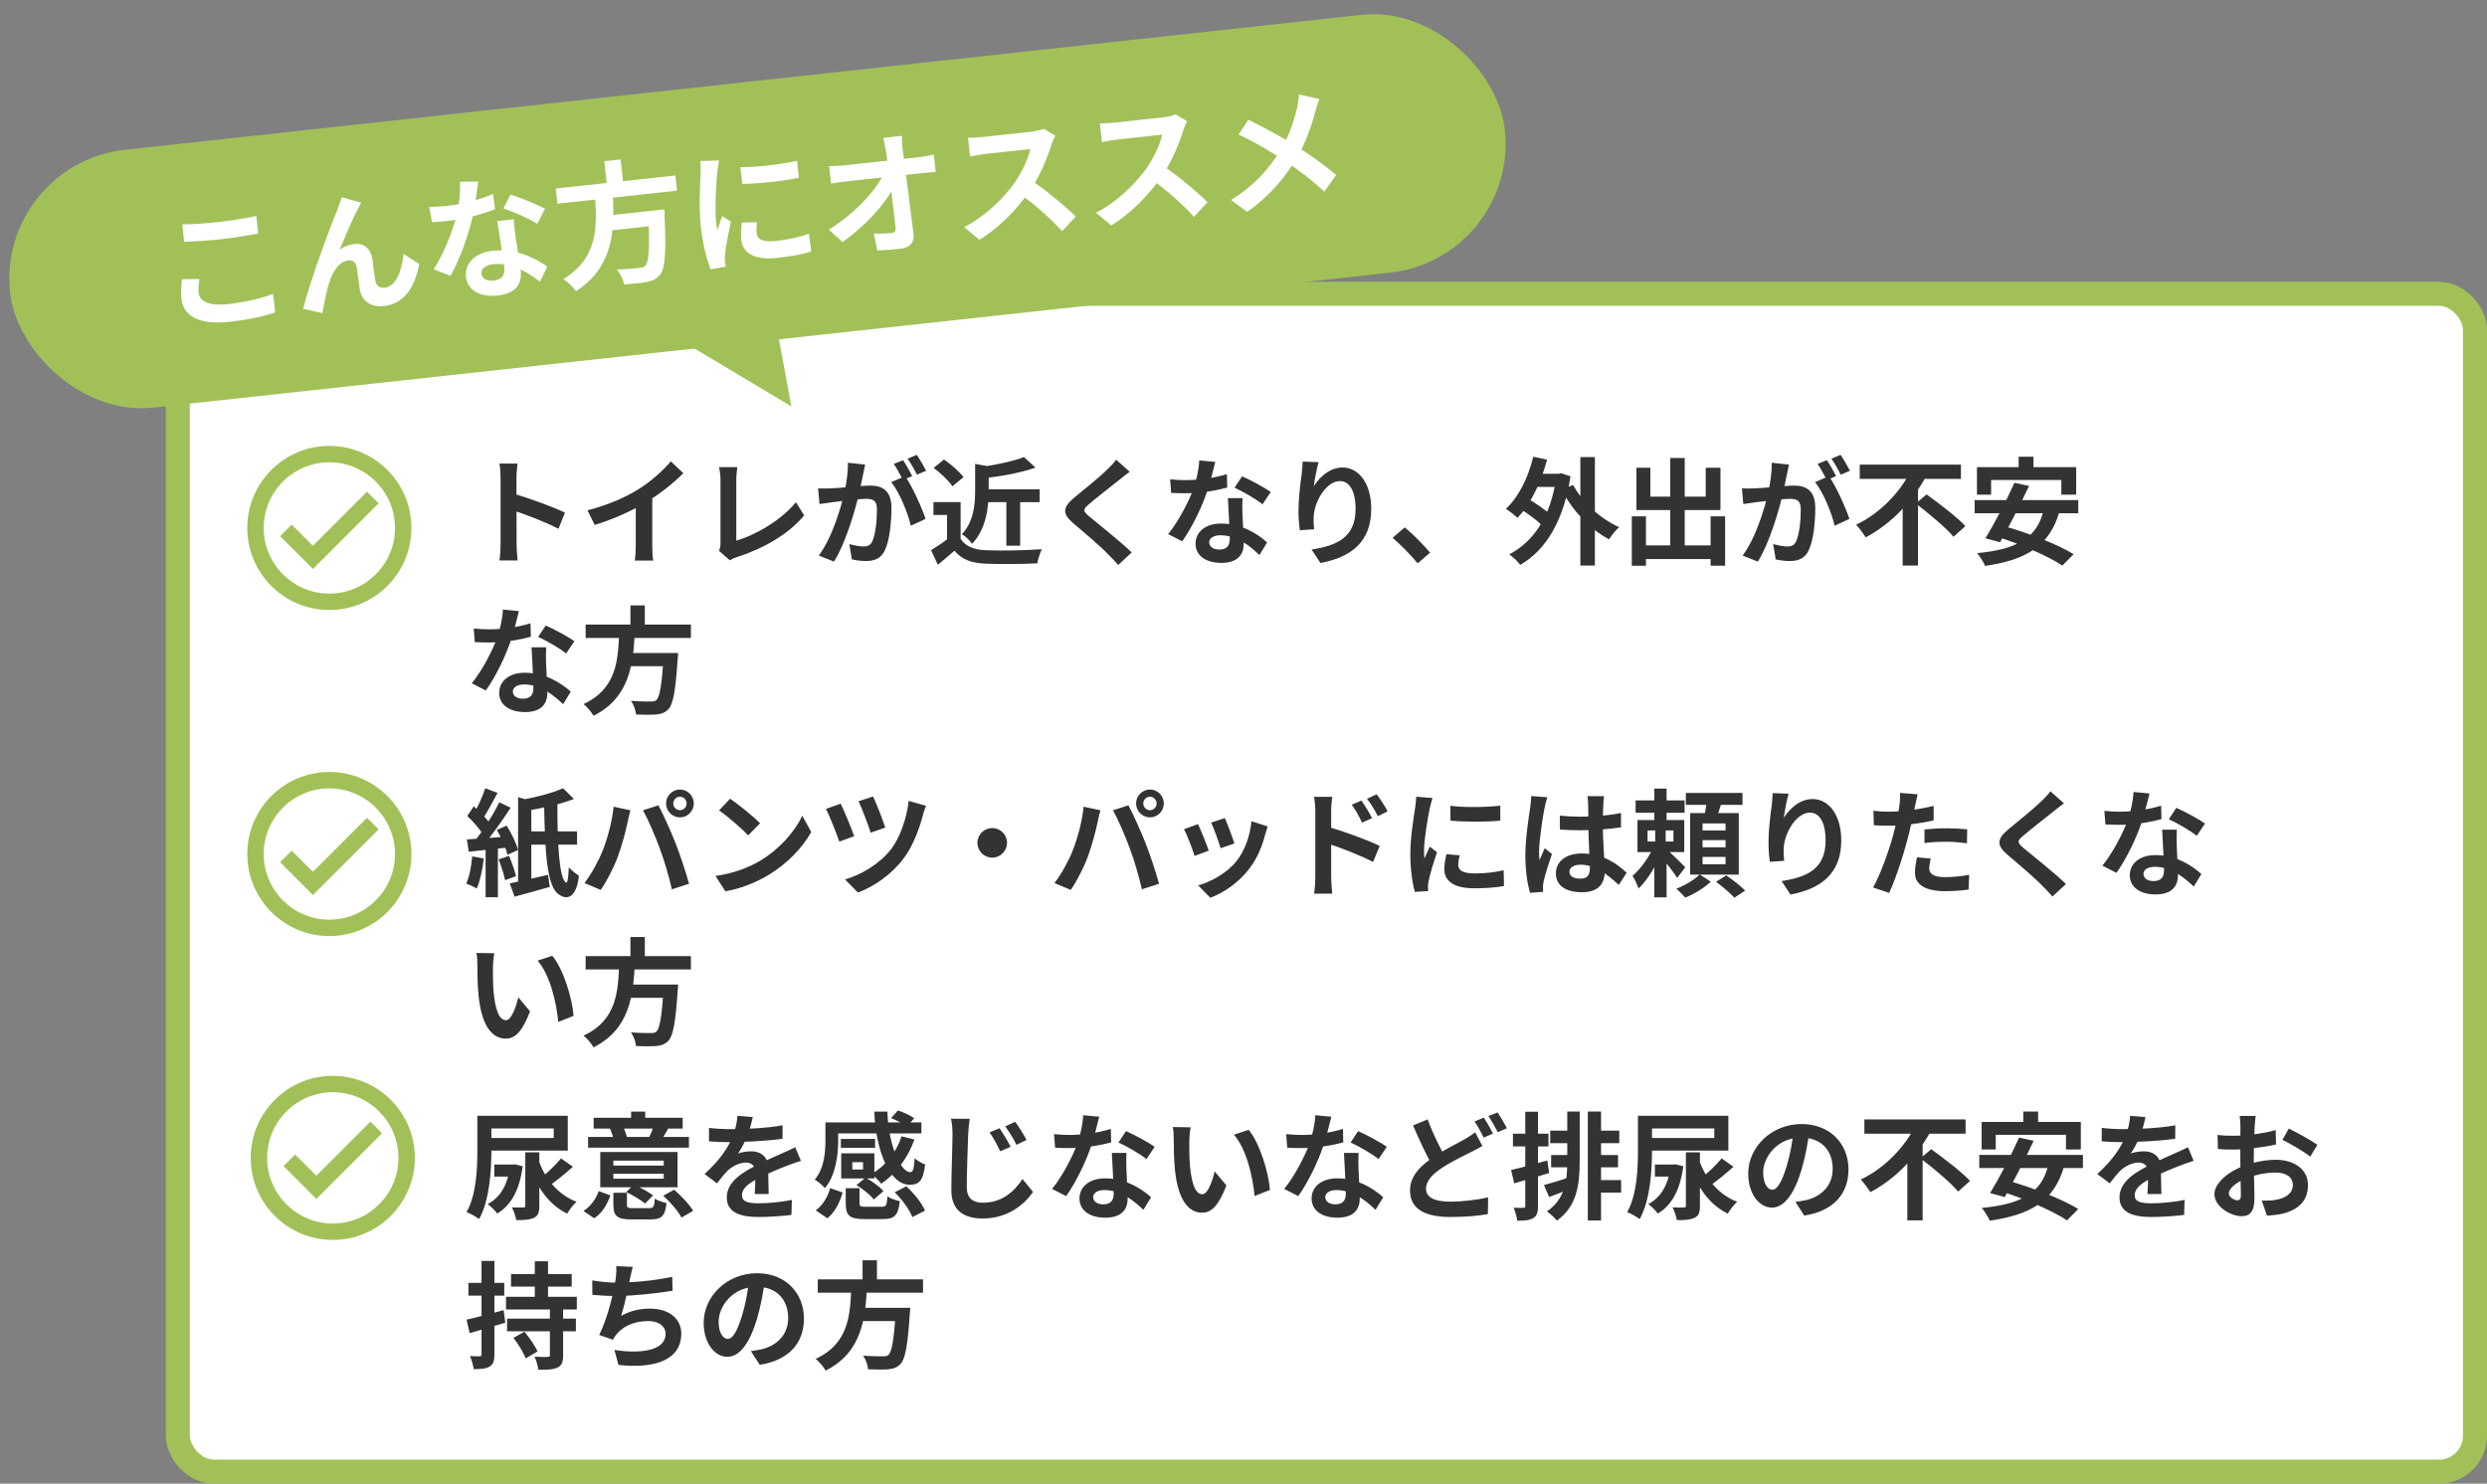 <svg width="300" height="179" viewBox="0 0 300 179" fill="none" xmlns="http://www.w3.org/2000/svg">
<rect x="0" y="0" width="300" height="179" fill="#808080" stroke="none"/>
<rect x="21.449" y="35.449" width="277.103" height="142.103" rx="4.346" fill="white" stroke="#A1C158" stroke-width="2.897"/>
<rect x="-0.477" y="19.768" width="181.376" height="31.292" rx="15.646" transform="rotate(-6.228 -0.477 19.768)" fill="#A1C158"/>
<path d="M95.46 49.032L80.079 39.834L93.706 39.562L95.46 49.032Z" fill="#A1C158"/>
<path d="M21.981 27.07L22.21 29.17C23.524 29.123 24.917 29.051 26.571 28.871C28.098 28.704 30.044 28.395 31.147 28.178L30.916 26.063C29.721 26.322 27.902 26.617 26.344 26.787C24.658 26.971 23.172 27.069 21.981 27.07ZM24.051 33.653L21.947 33.689C21.901 34.306 21.779 35.108 21.878 36.014C22.118 38.209 24.095 39.217 27.721 38.821C29.948 38.578 31.834 38.163 33.199 37.692L32.939 35.451C31.566 36.003 29.556 36.464 27.425 36.696C25.135 36.946 24.067 36.306 23.958 35.304C23.899 34.764 23.97 34.241 24.051 33.653ZM43.584 24.455L41.227 23.795C41.014 24.494 40.769 25.052 40.623 25.486C39.931 27.107 37.378 33.952 36.564 37.26L38.89 37.779C39.037 36.91 39.383 35.069 39.712 34.1C40.128 32.751 40.913 31.539 41.995 31.421C42.567 31.358 42.906 31.659 43.014 32.211C43.133 32.858 43.274 34.146 43.416 34.999C43.62 36.136 44.547 37.113 46.313 36.92C48.762 36.653 50.028 34.68 50.572 31.852L48.686 30.642C48.456 32.663 47.793 34.554 46.409 34.705C45.884 34.762 45.427 34.555 45.296 33.941C45.143 33.282 45.036 32.006 44.928 31.31C44.719 29.98 43.921 29.311 42.728 29.441C42.124 29.507 41.519 29.718 40.969 30.132C41.594 28.632 42.485 26.474 43.157 25.258C43.303 24.969 43.432 24.681 43.584 24.455ZM51.768 24.962L52.114 26.807C52.801 26.765 53.471 26.708 54.107 26.638C56.145 26.432 58.39 25.768 59.717 25.237L59.468 23.398C57.978 24.059 55.868 24.627 53.895 24.843C53.323 24.905 52.46 24.967 51.768 24.962ZM57.695 21.901L55.477 21.934C55.563 23.164 55.375 24.681 55.118 25.868C54.685 27.654 53.557 30.593 52.317 32.499L54.349 33.275C55.496 31.251 56.605 28.136 57.086 25.766C57.368 24.367 57.58 22.767 57.695 21.901ZM61.974 26.456L59.97 26.674C60.232 28.336 60.726 31.243 60.83 32.198C60.928 33.088 60.644 33.731 59.562 33.849C58.687 33.944 58.133 33.587 58.069 32.998C58.008 32.441 58.569 31.978 59.492 31.877C61.893 31.615 63.885 33.055 65.147 33.996L66.009 32.164C64.559 31.115 62.211 29.955 59.428 30.258C57.217 30.5 56.044 31.851 56.213 33.394C56.404 35.143 58.06 35.864 60.032 35.649C62.306 35.4 62.975 34.153 62.814 32.673C62.716 31.782 62.315 29.428 62.18 28.493C62.088 27.795 61.999 27.129 61.974 26.456ZM64.802 27L65.747 25.191C64.856 24.693 62.783 23.84 61.584 23.472L60.72 25.144C61.872 25.517 63.798 26.353 64.802 27ZM67.042 22.748L67.241 24.577L81.668 23.003L81.468 21.174L67.042 22.748ZM72.779 26.065L72.977 27.878L79.069 27.213L78.871 25.4L72.779 26.065ZM78.171 25.477L78.189 25.78C78.395 29.733 78.29 31.58 77.858 32.045C77.671 32.243 77.45 32.283 77.1 32.321C76.638 32.372 75.509 32.495 74.401 32.519C74.824 33.004 75.198 33.768 75.29 34.321C76.359 34.237 77.427 34.136 78.026 34.023C78.749 33.863 79.24 33.649 79.662 33.088C80.222 32.319 80.36 30.485 80.17 26.095C80.19 25.836 80.144 25.261 80.144 25.261L78.171 25.477ZM71.757 23.328C71.993 26.972 72.339 31.022 67.945 33.675C68.497 34.017 69.146 34.654 69.488 35.132C74.208 32.074 74.13 27.382 73.904 23.093L71.757 23.328ZM72.895 19.453L73.259 22.794L75.232 22.578L74.867 19.238L72.895 19.453ZM89.308 20.157L89.546 22.191C91.555 22.165 94.45 21.849 96.37 21.446L96.146 19.395C94.466 19.787 91.294 20.214 89.308 20.157ZM91.322 26.81L89.491 26.849C89.389 27.681 89.361 28.311 89.43 28.948C89.608 30.57 91.035 31.412 93.771 31.113C95.568 30.917 96.845 30.665 97.856 30.346L97.574 28.204C96.223 28.657 95.06 28.913 93.644 29.067C92.022 29.244 91.355 28.882 91.277 28.167C91.231 27.753 91.254 27.364 91.322 26.81ZM86.742 19.359L84.496 19.427C84.536 19.937 84.522 20.55 84.506 20.987C84.466 22.247 84.281 24.971 84.543 27.372C84.779 29.536 85.293 31.443 85.729 32.49L87.546 32.179C87.506 31.958 87.476 31.688 87.441 31.515C87.424 31.355 87.433 31 87.455 30.756C87.522 29.896 87.859 28.121 88.175 26.735L87.104 26.063C86.924 26.63 86.729 27.198 86.549 27.765C86.467 27.452 86.407 27.056 86.373 26.738C86.199 25.148 86.409 21.906 86.517 20.832C86.549 20.538 86.667 19.705 86.742 19.359ZM108.806 16.387L106.532 16.636C106.658 17.056 106.745 17.562 106.868 18.241C107.281 20.851 107.789 25.206 108.028 27.401C108.077 27.846 107.956 28.068 107.559 28.112C107.018 28.171 106.152 28.201 105.408 28.169L105.825 30.216C106.738 30.181 107.617 30.117 108.587 30.012C109.796 29.88 110.32 29.227 110.193 28.211C109.811 25.001 109.222 20.639 108.888 18.02C108.816 17.513 108.782 16.905 108.806 16.387ZM100.014 20.035L100.245 22.15C100.798 22.058 101.463 21.953 102.051 21.889C102.926 21.793 110.704 20.944 111.324 20.877C111.754 20.83 112.376 20.778 112.87 20.74L112.641 18.64C112.265 18.73 111.526 18.891 111.017 18.947C110.237 19.032 102.889 19.834 101.776 19.955C101.235 20.014 100.465 20.034 100.014 20.035ZM99.981 27.7L101.625 29.194C104.203 27.448 106.746 24.644 107.824 22.578L107.622 20.878L106.589 20.991C105.648 22.993 103.132 25.746 99.981 27.7ZM127.297 16.365L125.903 15.536C125.581 15.683 124.969 15.831 124.269 15.907C123.569 15.983 119.498 16.428 118.655 16.52C118.193 16.57 117.202 16.63 116.766 16.613L117.014 18.888C117.36 18.818 118.226 18.643 118.879 18.571C119.563 18.497 123.618 18.054 124.286 17.981C124.044 19.151 123.245 20.831 122.326 22.139C121.011 23.956 118.774 26.164 116.301 27.399L118.143 28.936C120.481 27.506 122.668 25.272 124.225 23.026C125.42 21.286 126.361 18.994 126.848 17.412C126.955 17.062 127.189 16.554 127.297 16.365ZM124.288 21.683L122.954 23.325C124.825 24.682 126.765 26.386 128.121 27.896L129.762 26.123C128.589 24.964 126.072 22.84 124.288 21.683ZM143.202 14.629L141.808 13.8C141.486 13.947 140.875 14.095 140.175 14.171C139.475 14.247 135.403 14.692 134.56 14.784C134.099 14.834 133.108 14.894 132.671 14.877L132.919 17.152C133.266 17.082 134.132 16.907 134.784 16.836C135.468 16.761 139.524 16.318 140.192 16.245C139.949 17.415 139.151 19.095 138.231 20.403C136.917 22.22 134.679 24.428 132.207 25.663L134.048 27.201C136.387 25.77 138.573 23.536 140.131 21.29C141.325 19.55 142.266 17.258 142.753 15.676C142.86 15.326 143.094 14.818 143.202 14.629ZM140.194 19.947L138.86 21.589C140.73 22.947 142.67 24.65 144.026 26.16L145.668 24.387C144.495 23.228 141.978 21.104 140.194 19.947ZM159.166 11.954L156.708 11.401C156.672 11.807 156.584 12.477 156.486 12.906C156.103 14.557 155.566 16.274 154.49 18.065C153.043 20.444 151.248 22.426 148.504 24.126L150.447 25.556C153.347 23.517 155.079 21.252 156.35 19.182C157.483 17.32 158.224 15.114 158.656 13.474C158.758 13.076 158.984 12.344 159.166 11.954ZM150.587 14.451L149.396 16.223C151.534 17.229 153.551 18.457 154.8 19.287C156.639 20.502 158.181 21.654 159.742 23.125L161.18 21.117C159.743 19.89 157.91 18.577 156.064 17.442C154.613 16.538 152.269 15.265 150.587 14.451Z" fill="white"/>
<path d="M57.582 134.618V138.734C57.582 140.946 57.484 144.096 56.28 146.238C56.7 146.392 57.47 146.812 57.792 147.078C59.08 144.768 59.276 141.156 59.276 138.734V134.618H57.582ZM58.856 134.618V136.144H66.794V137.292H58.856V138.818H68.488V134.618H58.856ZM59.626 140.498V141.954H62.006V140.498H59.626ZM63.364 139.028V145.454C63.364 145.636 63.308 145.678 63.112 145.678C62.944 145.692 62.314 145.692 61.754 145.664C61.978 146.084 62.202 146.756 62.272 147.204C63.21 147.204 63.896 147.176 64.4 146.924C64.918 146.672 65.058 146.28 65.058 145.482V139.028H63.364ZM67.676 139.756C66.99 140.596 65.842 141.688 64.96 142.332L66.052 143.2C66.962 142.598 68.124 141.646 69.104 140.764L67.676 139.756ZM65.002 140.078L63.784 140.386C64.652 143.102 66.136 145.314 68.418 146.42C68.67 145.972 69.174 145.314 69.552 144.992C67.34 144.152 65.786 142.262 65.002 140.078ZM61.53 140.498V140.722C61.222 143.032 60.298 144.502 58.828 145.272C59.15 145.482 59.752 146.084 59.976 146.406C61.586 145.468 62.65 143.69 63.056 140.708L62.118 140.47L61.838 140.498H61.53ZM73.99 142.206V141.604H80.066V142.206H73.99ZM73.99 140.624V140.022H80.066V140.624H73.99ZM81.732 138.986H72.408V143.242H81.732V138.986ZM80.598 136.186L78.848 135.864C78.736 136.242 78.512 136.774 78.33 137.166L79.814 137.488C80.024 137.152 80.29 136.718 80.598 136.186ZM75.124 135.864L73.584 136.172C73.78 136.592 73.962 137.138 74.018 137.516L75.614 137.152C75.53 136.802 75.334 136.27 75.124 135.864ZM77.826 134.114H76.132V135.794H77.826V134.114ZM83.104 137.166H70.938V138.468H83.104V137.166ZM82.348 134.856H71.61V136.158H82.348V134.856ZM73.626 144.222L72.226 143.704C71.89 144.642 71.26 145.552 70.378 146.098L71.68 146.98C72.674 146.322 73.248 145.286 73.626 144.222ZM81.312 143.536L80.01 144.264C80.864 145.034 81.816 146.14 82.208 146.896L83.608 146.084C83.16 145.3 82.166 144.264 81.312 143.536ZM76.44 142.934L75.544 143.816C76.328 144.194 77.322 144.782 77.812 145.202L78.778 144.222C78.246 143.802 77.224 143.256 76.44 142.934ZM75.628 145.356V143.9H73.99V145.37C73.99 146.7 74.424 147.12 76.202 147.12C76.552 147.12 78.092 147.12 78.47 147.12C79.786 147.12 80.234 146.728 80.402 145.146C79.982 145.062 79.324 144.838 78.988 144.614C78.918 145.608 78.82 145.762 78.316 145.762C77.924 145.762 76.678 145.762 76.384 145.762C75.74 145.762 75.628 145.72 75.628 145.356ZM90.804 134.772L88.956 134.618C88.914 135.332 88.732 136.186 88.452 136.942C87.864 138.482 86.786 139.994 84.994 141.646L86.492 142.766C86.968 142.15 87.36 141.646 87.78 141.226C88.312 140.722 89.194 140.26 89.964 140.26C90.552 140.26 91.112 140.554 91.112 141.45C91.126 142.206 91.098 143.396 91.042 144.054H92.722C92.708 143.172 92.666 141.646 92.666 140.89C92.666 139.588 91.784 138.902 90.622 138.902C90.146 138.902 89.404 139 89.026 139.168C89.418 138.608 89.824 137.81 90.118 137.124C90.51 136.116 90.692 135.29 90.804 134.772ZM85.526 136.074V137.698C86.296 137.768 87.318 137.796 87.892 137.796C89.6 137.796 92.414 137.67 94.388 137.39L94.402 135.766C92.372 136.13 89.838 136.228 87.99 136.228C87.276 136.228 86.24 136.172 85.526 136.074ZM96.614 140.05L95.928 138.412C95.396 138.678 94.906 138.902 94.36 139.14C93.52 139.532 92.638 139.868 91.35 140.54C89.67 141.38 87.668 142.528 87.668 144.474C87.668 146.28 89.306 146.826 91.49 146.826C92.82 146.826 94.528 146.7 95.466 146.574L95.522 144.768C94.29 145.02 92.722 145.174 91.532 145.174C90.174 145.174 89.502 144.964 89.502 144.194C89.502 143.424 90.188 142.822 91.462 142.164C92.778 141.492 94.038 140.988 94.948 140.638C95.424 140.456 96.18 140.176 96.614 140.05ZM107.478 134.898C108.164 135.15 109.004 135.598 109.396 135.934L110.278 134.912C109.83 134.576 108.976 134.184 108.318 133.974L107.478 134.898ZM100.352 135.416V136.746H111.146V135.416H100.352ZM101.43 137.404V138.482H105.56V137.404H101.43ZM101.472 139.14V141.716H102.816V139.14H101.472ZM108.752 137.096C108.122 139.042 106.82 140.666 105.14 141.632C105.476 141.912 106.064 142.5 106.302 142.808C108.052 141.632 109.494 139.756 110.306 137.474L108.752 137.096ZM105.462 134.114C105.644 138.776 107.282 142.934 109.732 142.934C110.866 142.934 111.37 142.472 111.594 140.484C111.202 140.344 110.67 140.05 110.334 139.742C110.264 140.946 110.138 141.422 109.83 141.422C108.584 141.436 107.142 137.978 107.044 134.114H105.462ZM101.472 139.14V140.218H104.104V141.1H101.472V142.178H105.476V139.14H101.472ZM102.018 143.354V145.174C102.018 146.616 102.438 147.078 104.258 147.078C104.636 147.078 106.134 147.078 106.512 147.078C107.884 147.078 108.346 146.658 108.542 144.922C108.094 144.824 107.38 144.586 107.044 144.334C106.988 145.44 106.89 145.594 106.358 145.594C105.98 145.594 104.748 145.594 104.454 145.594C103.796 145.594 103.684 145.538 103.684 145.16V143.354H102.018ZM103.32 142.976C104.09 143.452 105 144.18 105.406 144.712L106.568 143.704C106.12 143.172 105.182 142.5 104.398 142.08L103.32 142.976ZM107.926 143.844C108.836 144.726 109.732 145.972 110.054 146.84L111.58 146.056C111.202 145.146 110.25 143.97 109.326 143.13L107.926 143.844ZM100.142 143.34C99.848 144.39 99.26 145.398 98.406 146.028L99.806 146.98C100.758 146.224 101.304 145.048 101.64 143.872L100.142 143.34ZM99.568 135.416V137.544C99.568 138.958 99.456 140.918 98.28 142.318C98.602 142.486 99.274 143.046 99.512 143.34C100.842 141.758 101.108 139.28 101.108 137.558V135.416H99.568ZM120.582 136.116L119.364 136.62C119.882 137.348 120.232 138.02 120.652 138.902L121.912 138.356C121.59 137.712 120.974 136.704 120.582 136.116ZM122.458 135.346L121.254 135.892C121.772 136.592 122.164 137.236 122.612 138.118L123.83 137.53C123.508 136.9 122.878 135.906 122.458 135.346ZM116.97 134.982L114.716 134.968C114.842 135.514 114.898 136.186 114.898 136.858C114.898 138.048 114.758 141.73 114.758 143.606C114.758 146 116.242 147.008 118.538 147.008C121.73 147.008 123.704 145.132 124.614 143.802L123.34 142.248C122.332 143.774 120.862 145.104 118.552 145.104C117.46 145.104 116.62 144.642 116.62 143.228C116.62 141.492 116.732 138.356 116.788 136.858C116.816 136.298 116.886 135.584 116.97 134.982ZM127.148 136.83L127.274 138.468C127.876 138.496 128.464 138.51 129.024 138.51C130.816 138.524 132.832 138.16 134.036 137.824L133.994 136.2C132.636 136.634 130.746 136.928 129.01 136.928C128.506 136.928 127.75 136.9 127.148 136.83ZM132.594 134.73L130.662 134.548C130.62 135.626 130.312 136.928 129.976 137.936C129.43 139.448 128.17 141.898 126.91 143.438L128.604 144.306C129.794 142.654 131.054 140.05 131.698 138.034C132.076 136.844 132.412 135.472 132.594 134.73ZM135.884 139.098H134.12C134.19 140.568 134.344 143.144 134.344 143.984C134.344 144.768 134.036 145.3 133.084 145.3C132.314 145.3 131.866 144.936 131.866 144.418C131.866 143.928 132.398 143.578 133.21 143.578C135.324 143.578 136.92 145.02 137.928 145.958L138.852 144.446C137.69 143.396 135.758 142.164 133.308 142.164C131.362 142.164 130.214 143.228 130.214 144.586C130.214 146.126 131.586 146.91 133.322 146.91C135.324 146.91 136.024 145.888 136.024 144.586C136.024 143.802 135.898 141.716 135.87 140.89C135.856 140.274 135.842 139.686 135.884 139.098ZM138.292 139.84L139.286 138.356C138.558 137.838 136.836 136.9 135.828 136.466L134.918 137.838C135.884 138.272 137.48 139.182 138.292 139.84ZM143.626 136.004L141.47 135.976C141.568 136.41 141.582 137.012 141.582 137.39C141.582 138.244 141.596 139.896 141.736 141.184C142.128 144.936 143.458 146.308 145.012 146.308C146.132 146.308 147 145.468 147.938 143.018L146.524 141.324C146.258 142.43 145.712 144.082 145.04 144.082C144.158 144.082 143.738 142.696 143.542 140.68C143.458 139.658 143.458 138.622 143.458 137.712C143.458 137.32 143.528 136.494 143.626 136.004ZM150.626 136.312L148.848 136.9C150.374 138.636 151.13 142.024 151.34 144.292L153.188 143.564C153.034 141.422 151.956 137.922 150.626 136.312ZM155.148 136.83L155.274 138.468C155.876 138.496 156.464 138.51 157.024 138.51C158.816 138.524 160.832 138.16 162.036 137.824L161.994 136.2C160.636 136.634 158.746 136.928 157.01 136.928C156.506 136.928 155.75 136.9 155.148 136.83ZM160.594 134.73L158.662 134.548C158.62 135.626 158.312 136.928 157.976 137.936C157.43 139.448 156.17 141.898 154.91 143.438L156.604 144.306C157.794 142.654 159.054 140.05 159.698 138.034C160.076 136.844 160.412 135.472 160.594 134.73ZM163.884 139.098H162.12C162.19 140.568 162.344 143.144 162.344 143.984C162.344 144.768 162.036 145.3 161.084 145.3C160.314 145.3 159.866 144.936 159.866 144.418C159.866 143.928 160.398 143.578 161.21 143.578C163.324 143.578 164.92 145.02 165.928 145.958L166.852 144.446C165.69 143.396 163.758 142.164 161.308 142.164C159.362 142.164 158.214 143.228 158.214 144.586C158.214 146.126 159.586 146.91 161.322 146.91C163.324 146.91 164.024 145.888 164.024 144.586C164.024 143.802 163.898 141.716 163.87 140.89C163.856 140.274 163.842 139.686 163.884 139.098ZM166.292 139.84L167.286 138.356C166.558 137.838 164.836 136.9 163.828 136.466L162.918 137.838C163.884 138.272 165.48 139.182 166.292 139.84ZM178.822 138.258L177.94 136.606C177.576 136.914 177.17 137.152 176.652 137.46C175.784 137.95 174.356 138.65 173.026 139.518C171.374 140.61 170.086 141.856 170.086 143.634C170.086 146.042 172.186 146.826 174.986 146.826C176.806 146.826 178.29 146.686 179.48 146.476L179.508 144.46C178.262 144.754 176.372 144.978 174.93 144.978C172.984 144.978 172.018 144.432 172.018 143.424C172.018 142.458 172.802 141.646 173.964 140.89C175.238 140.05 176.554 139.448 177.436 139C177.94 138.748 178.388 138.51 178.822 138.258ZM172.214 135.052L170.45 135.78C171.234 137.586 172.074 139.42 172.83 140.694L174.426 139.756C173.768 138.608 172.9 136.914 172.214 135.052ZM178.99 134.842L177.87 135.304C178.262 135.836 178.682 136.676 178.976 137.25L180.096 136.76C179.83 136.242 179.34 135.36 178.99 134.842ZM180.642 134.212L179.536 134.66C179.928 135.192 180.376 136.018 180.67 136.592L181.776 136.116C181.524 135.626 181.006 134.73 180.642 134.212ZM189.056 134.1V140.036C189.056 142.458 188.79 144.642 186.606 146.154C186.97 146.406 187.544 146.924 187.81 147.26C190.26 145.51 190.554 142.864 190.554 140.036V134.1H189.056ZM191.534 134.1V147.246H193.13V134.1H191.534ZM186.998 136.41V137.922H189.714V136.41H186.998ZM192.374 136.41V137.922H195.328V136.41H192.374ZM192.486 139.35V140.834H195.174V139.35H192.486ZM192.346 142.374V143.886H195.552V142.374H192.346ZM187.11 139.35V140.834H189.77V139.35H187.11ZM186.242 142.976L186.872 144.418C187.698 144.11 188.636 143.746 189.532 143.368L189.28 142.052C188.146 142.416 187.04 142.766 186.242 142.976ZM182.28 141.156L182.658 142.766C183.89 142.416 185.43 141.968 186.872 141.52L186.648 140.008C185.066 140.456 183.4 140.904 182.28 141.156ZM182.504 136.774V138.314H186.788V136.774H182.504ZM183.988 134.128V145.482C183.988 145.678 183.918 145.72 183.75 145.72C183.582 145.734 183.092 145.734 182.588 145.706C182.784 146.168 182.98 146.854 183.022 147.274C183.932 147.274 184.534 147.218 184.954 146.952C185.388 146.7 185.528 146.266 185.528 145.482V134.128H183.988ZM197.582 134.618V138.734C197.582 140.946 197.484 144.096 196.28 146.238C196.7 146.392 197.47 146.812 197.792 147.078C199.08 144.768 199.276 141.156 199.276 138.734V134.618H197.582ZM198.856 134.618V136.144H206.794V137.292H198.856V138.818H208.488V134.618H198.856ZM199.626 140.498V141.954H202.006V140.498H199.626ZM203.364 139.028V145.454C203.364 145.636 203.308 145.678 203.112 145.678C202.944 145.692 202.314 145.692 201.754 145.664C201.978 146.084 202.202 146.756 202.272 147.204C203.21 147.204 203.896 147.176 204.4 146.924C204.918 146.672 205.058 146.28 205.058 145.482V139.028H203.364ZM207.676 139.756C206.99 140.596 205.842 141.688 204.96 142.332L206.052 143.2C206.962 142.598 208.124 141.646 209.104 140.764L207.676 139.756ZM205.002 140.078L203.784 140.386C204.652 143.102 206.136 145.314 208.418 146.42C208.67 145.972 209.174 145.314 209.552 144.992C207.34 144.152 205.786 142.262 205.002 140.078ZM201.53 140.498V140.722C201.222 143.032 200.298 144.502 198.828 145.272C199.15 145.482 199.752 146.084 199.976 146.406C201.586 145.468 202.65 143.69 203.056 140.708L202.118 140.47L201.838 140.498H201.53ZM218.274 136.41L216.356 136.354C216.216 137.824 215.908 139.434 215.502 140.75C214.914 142.64 214.382 143.536 213.78 143.536C213.248 143.536 212.688 142.85 212.688 141.436C212.688 139.672 214.312 137.25 217.28 137.25C219.702 137.25 221.074 138.818 221.074 141.016C221.074 143.074 219.674 144.348 217.896 144.782C217.518 144.866 217.126 144.936 216.58 145.006L217.644 146.658C221.172 146.112 222.978 144.026 222.978 141.086C222.978 138.02 220.78 135.612 217.322 135.612C213.696 135.612 210.882 138.384 210.882 141.604C210.882 143.97 212.17 145.692 213.738 145.692C215.264 145.692 216.468 143.956 217.308 141.128C217.798 139.476 218.078 137.838 218.274 136.41ZM224.896 135.052V136.774H237.104V135.052H224.896ZM231.658 139.742C233.212 140.932 235.284 142.654 236.208 143.76L237.636 142.472C236.614 141.352 234.458 139.742 232.96 138.65L231.658 139.742ZM231.098 135.682C229.936 138.174 227.458 140.89 224.462 142.304C224.812 142.682 225.344 143.382 225.61 143.83C228.83 142.15 231.378 139.294 232.974 136.34L231.098 135.682ZM230.076 139.07V147.232H231.924V137.236L230.076 139.07ZM244.062 134.1V136.648H245.854V134.1H244.062ZM239.036 135.36V138.678H240.744V136.914H249.214V138.678H251.006V135.36H239.036ZM243.558 137.25C242.592 139.406 241.108 142.234 240.058 143.942L241.822 144.418C242.83 142.668 244.258 139.882 245.322 137.628L243.558 137.25ZM247.086 140.456C246.33 144.04 243.656 145.286 239.064 145.734C239.372 146.112 239.862 146.868 240.016 147.274C244.818 146.574 247.758 145.006 248.99 140.708L247.086 140.456ZM238.756 139.336V140.918H251.258V139.336H238.756ZM241.108 143.648C243.936 144.488 247.576 146.056 249.34 147.232L250.698 145.86C248.738 144.656 245.028 143.228 242.326 142.486L241.108 143.648ZM258.804 134.772L256.956 134.618C256.914 135.332 256.732 136.186 256.452 136.942C255.864 138.482 254.786 139.994 252.994 141.646L254.492 142.766C254.968 142.15 255.36 141.646 255.78 141.226C256.312 140.722 257.194 140.26 257.964 140.26C258.552 140.26 259.112 140.554 259.112 141.45C259.126 142.206 259.098 143.396 259.042 144.054H260.722C260.708 143.172 260.666 141.646 260.666 140.89C260.666 139.588 259.784 138.902 258.622 138.902C258.146 138.902 257.404 139 257.026 139.168C257.418 138.608 257.824 137.81 258.118 137.124C258.51 136.116 258.692 135.29 258.804 134.772ZM253.526 136.074V137.698C254.296 137.768 255.318 137.796 255.892 137.796C257.6 137.796 260.414 137.67 262.388 137.39L262.402 135.766C260.372 136.13 257.838 136.228 255.99 136.228C255.276 136.228 254.24 136.172 253.526 136.074ZM264.614 140.05L263.928 138.412C263.396 138.678 262.906 138.902 262.36 139.14C261.52 139.532 260.638 139.868 259.35 140.54C257.67 141.38 255.668 142.528 255.668 144.474C255.668 146.28 257.306 146.826 259.49 146.826C260.82 146.826 262.528 146.7 263.466 146.574L263.522 144.768C262.29 145.02 260.722 145.174 259.532 145.174C258.174 145.174 257.502 144.964 257.502 144.194C257.502 143.424 258.188 142.822 259.462 142.164C260.778 141.492 262.038 140.988 262.948 140.638C263.424 140.456 264.18 140.176 264.614 140.05ZM272.104 134.632H270.172C270.214 134.884 270.256 135.584 270.256 135.864C270.256 136.508 270.242 138.244 270.242 139.84C270.242 141.534 270.312 143.48 270.312 144.208C270.312 144.698 270.13 144.81 269.878 144.81C269.514 144.81 268.856 144.432 268.856 143.984C268.856 143.382 269.752 142.626 271.012 142.15C272.104 141.716 273.336 141.464 274.526 141.464C275.744 141.464 276.584 142.01 276.584 142.976C276.584 143.984 275.674 144.558 274.54 144.754C274.064 144.852 273.448 144.852 272.832 144.852L273.462 146.672C274.036 146.616 274.666 146.574 275.31 146.434C277.536 145.888 278.404 144.642 278.404 142.976C278.404 141.044 276.696 139.924 274.54 139.924C273.476 139.924 272.062 140.148 270.816 140.596C268.87 141.282 267.12 142.71 267.12 144.068C267.12 145.552 269.052 146.728 270.41 146.728C271.334 146.728 271.95 146.252 271.95 144.53C271.95 143.718 271.866 141.296 271.866 139.77C271.866 138.468 271.908 136.956 271.978 135.85C271.992 135.5 272.048 134.898 272.104 134.632ZM276.094 136.158L275.324 137.516C276.192 137.936 278.012 138.986 278.684 139.546L279.538 138.118C278.782 137.586 277.158 136.676 276.094 136.158ZM267.498 136.928L267.54 138.622C268.016 138.678 268.562 138.692 269.486 138.692C270.718 138.692 272.972 138.44 274.554 138.076L274.512 136.34C273.07 136.76 270.886 137.026 269.43 137.026C268.926 137.026 268.324 137.026 267.498 136.928ZM61.642 153.71V155.222H68.964V153.71H61.642ZM61.166 159.086V160.612H69.468V159.086H61.166ZM61.04 156.454V157.98H69.58V156.454H61.04ZM64.512 152.17V157.238H66.108V152.17H64.512ZM66.332 157.714V163.468C66.332 163.65 66.276 163.706 66.052 163.706C65.842 163.72 65.114 163.72 64.484 163.678C64.68 164.126 64.89 164.798 64.946 165.26C65.968 165.26 66.71 165.246 67.228 164.994C67.774 164.756 67.928 164.336 67.928 163.496V157.714H66.332ZM61.936 161.41C62.524 162.166 63.168 163.216 63.406 163.888L64.834 163.048C64.554 162.376 63.854 161.382 63.266 160.668L61.936 161.41ZM56.28 159.212L56.658 160.836C57.904 160.472 59.486 160.024 60.956 159.576L60.746 158.064C59.122 158.512 57.428 158.96 56.28 159.212ZM56.504 154.774V156.314H60.83V154.774H56.504ZM58.086 152.128V163.384C58.086 163.58 58.03 163.636 57.862 163.636C57.694 163.636 57.204 163.636 56.7 163.608C56.896 164.07 57.092 164.756 57.134 165.176C58.03 165.19 58.646 165.12 59.066 164.868C59.5 164.602 59.64 164.168 59.64 163.398V152.128H58.086ZM76.328 152.842L74.34 152.758C74.368 153.22 74.354 153.584 74.284 154.172C74.102 155.614 73.318 159.016 72.282 161.06L73.934 161.634C74.06 161.396 74.172 161.228 74.326 161.032C75.152 159.968 76.58 159.38 78.19 159.38C79.562 159.38 80.29 160.094 80.29 160.92C80.29 162.992 77.196 163.356 74.116 162.866L74.606 164.672C79.142 165.162 82.18 164.014 82.18 160.878C82.18 159.072 80.668 157.882 78.414 157.882C77.154 157.882 76.062 158.134 74.928 158.75C75.348 157.448 75.768 155.39 75.992 154.27C76.104 153.822 76.188 153.346 76.328 152.842ZM71.442 154.48L71.456 156.216C72.282 156.3 73.29 156.356 74.354 156.356C76.384 156.356 79.352 156.02 81.13 155.726L81.088 154.046C78.792 154.536 76.132 154.746 74.34 154.746C73.472 154.746 72.352 154.634 71.442 154.48ZM92.274 154.41L90.356 154.354C90.216 155.824 89.908 157.434 89.502 158.75C88.914 160.64 88.382 161.536 87.78 161.536C87.248 161.536 86.688 160.85 86.688 159.436C86.688 157.672 88.312 155.25 91.28 155.25C93.702 155.25 95.074 156.818 95.074 159.016C95.074 161.074 93.674 162.348 91.896 162.782C91.518 162.866 91.126 162.936 90.58 163.006L91.644 164.658C95.172 164.112 96.978 162.026 96.978 159.086C96.978 156.02 94.78 153.612 91.322 153.612C87.696 153.612 84.882 156.384 84.882 159.604C84.882 161.97 86.17 163.692 87.738 163.692C89.264 163.692 90.468 161.956 91.308 159.128C91.798 157.476 92.078 155.838 92.274 154.41ZM98.644 154.354V155.964H111.342V154.354H98.644ZM103.32 157.784V159.38H108.682V157.784H103.32ZM108.066 157.784L108.052 158.05C107.856 161.508 107.59 163.104 107.17 163.468C106.988 163.622 106.792 163.636 106.484 163.636C106.078 163.636 105.084 163.636 104.118 163.552C104.44 164.014 104.692 164.714 104.72 165.204C105.658 165.232 106.596 165.246 107.128 165.204C107.772 165.134 108.22 164.994 108.64 164.546C109.2 163.93 109.494 162.348 109.746 158.512C109.788 158.288 109.802 157.784 109.802 157.784H108.066ZM102.69 155.306C102.55 158.498 102.466 162.054 98.392 163.944C98.84 164.294 99.344 164.91 99.596 165.358C103.992 163.146 104.37 159.058 104.58 155.306H102.69ZM104.048 152.044V154.984H105.784V152.044H104.048Z" fill="#333333"/>
<path fill-rule="evenodd" clip-rule="evenodd" d="M40.143 129.796C34.678 129.796 30.243 134.231 30.243 139.695C30.243 145.16 34.678 149.595 40.143 149.595C45.607 149.595 50.042 145.16 50.042 139.695C50.042 134.231 45.607 129.796 40.143 129.796ZM40.143 147.615C35.777 147.615 32.223 144.061 32.223 139.695C32.223 135.33 35.777 131.776 40.143 131.776C44.508 131.776 48.062 135.33 48.062 139.695C48.062 144.061 44.508 147.615 40.143 147.615ZM38.163 141.843L44.687 135.32L46.082 136.725L38.163 144.645L34.203 140.685L35.599 139.289L38.163 141.843Z" fill="#A1C158"/>
<path d="M62.496 96.164V106.832H64.092V96.668L62.496 96.164ZM61.488 106.58L62.076 108.176C63.322 107.84 64.876 107.42 66.318 107L66.108 105.544C64.428 105.936 62.664 106.342 61.488 106.58ZM67.914 95.1C66.71 95.66 64.708 96.178 62.902 96.5C63.112 96.85 63.336 97.452 63.42 97.83C65.338 97.522 67.578 97.046 69.23 96.388L67.914 95.1ZM63.392 100.308V101.904H69.608V100.308H63.392ZM65.632 96.808C65.73 102.31 65.884 107.154 67.522 107.98C68.53 108.666 69.58 108.106 69.832 105.656C69.482 105.432 68.908 104.97 68.614 104.648C68.572 105.81 68.46 106.566 68.292 106.482C67.452 106.146 67.214 101.568 67.242 96.808H65.632ZM58.576 101.988V108.246H60.06V101.988H58.576ZM58.534 95.1C58.212 96.08 57.61 97.438 57.092 98.278L58.24 98.782C58.772 97.984 59.444 96.752 60.018 95.66L58.534 95.1ZM60.228 96.794C59.486 98.32 58.184 100.364 57.12 101.638L58.1 102.198C59.192 100.994 60.564 99.034 61.6 97.452L60.228 96.794ZM56.364 98.446C57.078 99.104 57.932 100.07 58.268 100.728L59.122 99.412C58.758 98.796 57.876 97.914 57.148 97.284L56.364 98.446ZM59.934 100.126C60.494 101.078 61.04 102.338 61.208 103.136L62.482 102.548C62.286 101.736 61.698 100.532 61.11 99.608L59.934 100.126ZM56.322 101.274L56.546 102.758C57.946 102.604 59.752 102.422 61.488 102.226L61.46 100.91C59.57 101.05 57.624 101.204 56.322 101.274ZM60.144 103.682C60.466 104.48 60.802 105.516 60.928 106.188L62.244 105.712C62.104 105.054 61.74 104.046 61.404 103.262L60.144 103.682ZM56.966 103.318C56.854 104.508 56.63 105.768 56.238 106.594C56.588 106.72 57.218 107.014 57.512 107.196C57.904 106.3 58.212 104.9 58.352 103.57L56.966 103.318ZM81.214 96.934C81.214 96.486 81.578 96.122 82.026 96.122C82.46 96.122 82.824 96.486 82.824 96.934C82.824 97.382 82.46 97.746 82.026 97.746C81.578 97.746 81.214 97.382 81.214 96.934ZM80.346 96.934C80.346 97.858 81.102 98.614 82.026 98.614C82.936 98.614 83.692 97.858 83.692 96.934C83.692 96.01 82.936 95.254 82.026 95.254C81.102 95.254 80.346 96.01 80.346 96.934ZM72.688 102.646C72.198 103.892 71.372 105.39 70.504 106.538L72.464 107.364C73.192 106.314 74.018 104.718 74.522 103.36C75.012 102.058 75.516 100.14 75.712 99.16C75.768 98.838 75.936 98.152 76.048 97.76L74.018 97.326C73.836 99.118 73.304 101.092 72.688 102.646ZM79.59 102.366C80.15 103.878 80.668 105.642 81.046 107.294L83.118 106.622C82.74 105.236 81.998 103.01 81.494 101.736C80.962 100.392 80.01 98.236 79.422 97.158L77.56 97.76C78.162 98.824 79.058 100.896 79.59 102.366ZM88.071 96.36L86.741 97.774C87.763 98.474 89.527 100 90.255 100.784L91.683 99.328C90.857 98.474 89.037 97.018 88.071 96.36ZM86.307 105.684L87.497 107.532C89.457 107.196 91.263 106.426 92.691 105.572C94.945 104.214 96.807 102.282 97.857 100.378L96.779 98.418C95.883 100.308 94.063 102.436 91.669 103.864C90.311 104.662 88.505 105.376 86.307 105.684ZM105.319 96.094L103.569 96.668C103.975 97.536 104.759 99.58 105.025 100.462L106.789 99.846C106.509 98.95 105.655 96.794 105.319 96.094ZM111.703 97.214L109.617 96.626C109.379 98.768 108.511 101.162 107.461 102.492C106.019 104.298 103.835 105.558 101.931 106.104L103.499 107.686C105.487 106.93 107.531 105.516 109.001 103.57C110.149 102.058 110.947 99.832 111.339 98.306C111.423 97.998 111.549 97.564 111.703 97.214ZM101.413 96.962L99.635 97.592C100.027 98.334 100.951 100.644 101.245 101.54L103.037 100.882C102.715 99.944 101.847 97.858 101.413 96.962ZM119.697 99.902C118.703 99.902 117.905 100.7 117.905 101.68C117.905 102.674 118.703 103.472 119.697 103.472C120.677 103.472 121.475 102.674 121.475 101.68C121.475 100.7 120.677 99.902 119.697 99.902ZM137.911 96.934C137.911 96.486 138.275 96.122 138.723 96.122C139.157 96.122 139.521 96.486 139.521 96.934C139.521 97.382 139.157 97.746 138.723 97.746C138.275 97.746 137.911 97.382 137.911 96.934ZM137.043 96.934C137.043 97.858 137.799 98.614 138.723 98.614C139.633 98.614 140.389 97.858 140.389 96.934C140.389 96.01 139.633 95.254 138.723 95.254C137.799 95.254 137.043 96.01 137.043 96.934ZM129.385 102.646C128.895 103.892 128.069 105.39 127.201 106.538L129.161 107.364C129.889 106.314 130.715 104.718 131.219 103.36C131.709 102.058 132.213 100.14 132.409 99.16C132.465 98.838 132.633 98.152 132.745 97.76L130.715 97.326C130.533 99.118 130.001 101.092 129.385 102.646ZM136.287 102.366C136.847 103.878 137.365 105.642 137.743 107.294L139.815 106.622C139.437 105.236 138.695 103.01 138.191 101.736C137.659 100.392 136.707 98.236 136.119 97.158L134.257 97.76C134.859 98.824 135.755 100.896 136.287 102.366ZM147.753 98.698L146.101 99.244C146.437 99.972 147.053 101.666 147.235 102.338L148.901 101.764C148.705 101.12 148.019 99.286 147.753 98.698ZM152.919 99.706L150.959 99.076C150.805 100.84 150.119 102.702 149.167 103.878C148.019 105.334 146.059 106.398 144.533 106.818L146.003 108.316C147.641 107.686 149.377 106.524 150.679 104.83C151.631 103.612 152.233 102.156 152.597 100.742C152.681 100.462 152.765 100.168 152.919 99.706ZM144.505 99.426L142.825 100.042C143.161 100.644 143.875 102.52 144.099 103.262L145.807 102.632C145.541 101.848 144.855 100.14 144.505 99.426ZM164.231 96.584L163.055 97.088C163.573 97.802 163.881 98.362 164.301 99.244L165.505 98.712C165.197 98.068 164.623 97.172 164.231 96.584ZM166.065 95.828L164.903 96.374C165.421 97.06 165.757 97.578 166.205 98.474L167.381 97.886C167.073 97.256 166.485 96.388 166.065 95.828ZM158.659 105.866C158.659 106.426 158.603 107.266 158.519 107.812H160.703C160.647 107.252 160.577 106.272 160.577 105.866C160.577 104.83 160.577 99.37 160.577 97.816C160.577 97.242 160.647 96.626 160.703 96.136H158.505C158.603 96.626 158.659 97.312 158.659 97.816C158.659 99.006 158.659 104.802 158.659 105.866ZM160.157 99.748V101.764C161.683 102.268 164.049 103.164 165.631 103.99L166.429 102.058C165.043 101.372 162.033 100.266 160.157 99.748ZM174.955 97.214L174.969 99.006C176.719 99.174 179.267 99.174 180.975 99.006V97.2C179.477 97.382 176.677 97.452 174.955 97.214ZM176.075 103.192L174.479 103.052C174.311 103.766 174.227 104.312 174.227 104.872C174.227 106.3 175.389 107.168 177.797 107.168C179.379 107.168 180.513 107.07 181.423 106.888L181.381 104.998C180.163 105.264 179.127 105.376 177.881 105.376C176.453 105.376 175.907 104.998 175.907 104.368C175.907 104.004 175.963 103.668 176.075 103.192ZM172.799 96.276L170.839 96.122C170.825 96.57 170.755 97.102 170.699 97.48C170.545 98.572 170.125 100.924 170.125 103.038C170.125 104.942 170.391 106.65 170.671 107.602L172.281 107.504C172.267 107.308 172.267 107.07 172.253 106.916C172.253 106.776 172.295 106.468 172.337 106.258C172.477 105.516 172.939 104.004 173.345 102.828L172.477 102.142C172.267 102.618 172.043 103.094 171.833 103.57C171.791 103.29 171.777 102.94 171.777 102.66C171.777 101.26 172.267 98.46 172.463 97.536C172.519 97.284 172.701 96.57 172.799 96.276ZM188.157 98.404L188.171 100.084C188.997 100.14 189.795 100.168 190.621 100.168C192.301 100.154 194.065 100.042 195.535 99.818V98.082C194.079 98.39 192.329 98.53 190.621 98.53C189.767 98.53 188.969 98.488 188.157 98.404ZM193.491 96.052H191.489C191.531 96.318 191.573 96.752 191.573 96.976C191.587 97.396 191.601 98.334 191.601 99.398C191.601 101.414 191.783 103.766 191.783 104.732C191.783 105.558 191.489 106.006 190.635 106.006C189.879 106.006 189.319 105.754 189.319 105.18C189.319 104.648 189.865 104.326 190.663 104.326C192.245 104.326 193.659 105.264 195.269 106.762L196.221 105.292C195.129 104.284 193.435 102.968 190.803 102.968C188.885 102.968 187.681 103.948 187.681 105.376C187.681 106.846 188.885 107.644 190.831 107.644C192.847 107.644 193.575 106.58 193.575 105.11C193.575 103.78 193.351 101.96 193.351 99.384C193.351 98.376 193.379 97.41 193.407 96.948C193.421 96.654 193.449 96.318 193.491 96.052ZM186.659 96.192L184.713 96.038C184.699 96.472 184.643 97.018 184.587 97.41C184.419 98.488 183.999 101.134 183.999 103.248C183.999 105.138 184.279 106.748 184.559 107.714L186.141 107.602C186.127 107.406 186.127 107.168 186.127 107.014C186.113 106.874 186.155 106.566 186.197 106.37C186.351 105.6 186.813 104.186 187.205 103.024L186.337 102.338C186.141 102.814 185.903 103.29 185.707 103.78C185.665 103.5 185.651 103.136 185.651 102.87C185.651 101.47 186.113 98.39 186.323 97.452C186.379 97.2 186.547 96.472 186.659 96.192ZM197.299 96.57V98.054H203.207V96.57H197.299ZM199.553 95.142V99.776H201.037V95.142H199.553ZM198.741 100.196H201.863V101.526H198.741V100.196ZM197.523 98.936V102.8H203.165V98.936H197.523ZM199.539 102.002C199.035 103.234 197.943 104.816 196.935 105.67C197.173 106.076 197.523 106.748 197.649 107.196C198.811 106.132 199.931 104.13 200.575 102.52L199.539 102.002ZM200.967 102.408L200.169 103.136C200.729 103.78 201.863 105.166 202.311 105.922L203.291 104.634C202.941 104.27 201.415 102.772 200.967 102.408ZM199.665 99.678V102.282H199.553V108.26H201.037V102.282H200.925V99.678H199.665ZM203.361 95.66V97.102H210.193V95.66H203.361ZM205.377 101.358H208.149V102.226H205.377V101.358ZM205.377 103.388H208.149V104.27H205.377V103.388ZM205.377 99.342H208.149V100.196H205.377V99.342ZM203.879 98.096V105.516H209.745V98.096H203.879ZM205.895 96.458C205.839 97.13 205.685 98.068 205.531 98.726L206.931 98.992C207.169 98.404 207.463 97.522 207.729 96.668L205.895 96.458ZM205.027 105.502C204.439 106.104 203.235 106.846 202.199 107.224C202.549 107.504 203.025 107.994 203.291 108.288C204.355 107.882 205.615 107.098 206.371 106.37L205.027 105.502ZM207.001 106.384C207.757 106.944 208.751 107.784 209.213 108.302L210.515 107.448C210.011 106.916 208.989 106.132 208.233 105.614L207.001 106.384ZM215.751 95.758L213.833 95.688C213.819 96.066 213.777 96.626 213.721 97.144C213.511 98.6 213.329 100.322 213.329 101.638C213.329 102.576 213.413 103.43 213.497 103.976L215.219 103.85C215.149 103.206 215.135 102.758 215.163 102.366C215.219 100.532 216.675 98.04 218.327 98.04C219.489 98.04 220.217 99.244 220.217 101.4C220.217 104.788 218.033 105.824 214.911 106.3L215.975 107.924C219.685 107.238 222.107 105.362 222.107 101.4C222.107 98.32 220.595 96.402 218.649 96.402C217.081 96.402 215.849 97.592 215.177 98.67C215.261 97.886 215.555 96.444 215.751 95.758ZM231.319 95.828L229.177 95.66C229.219 95.996 229.205 96.57 229.135 97.088C229.037 97.914 228.715 99.454 228.365 100.77C227.833 102.73 226.769 105.656 225.943 107.07L227.889 107.728C228.659 106.062 229.597 103.206 230.101 101.246C230.479 99.818 230.829 98.11 231.025 97.158C231.095 96.85 231.221 96.22 231.319 95.828ZM227.749 97.928C227.175 97.928 226.713 97.9 225.985 97.816L226.041 99.566C226.531 99.594 227.049 99.622 227.735 99.622C229.317 99.622 231.515 99.384 233.251 98.978V97.228C231.431 97.662 229.457 97.928 227.749 97.928ZM232.145 100.07V101.708C233.027 101.596 233.895 101.554 234.861 101.554C235.701 101.554 236.555 101.652 237.269 101.736L237.297 100.056C236.485 99.972 235.645 99.93 234.847 99.93C233.937 99.93 232.929 99.986 232.145 100.07ZM232.901 103.584L231.235 103.43C231.123 103.976 230.997 104.648 230.997 105.306C230.997 106.72 232.257 107.518 234.623 107.518C235.743 107.518 236.681 107.434 237.465 107.322L237.535 105.544C236.541 105.726 235.575 105.824 234.637 105.824C233.125 105.824 232.719 105.362 232.719 104.746C232.719 104.438 232.803 103.99 232.901 103.584ZM248.973 96.92L247.335 95.464C247.111 95.8 246.663 96.262 246.257 96.654C245.319 97.578 243.387 99.132 242.295 100.028C240.895 101.19 240.783 101.946 242.169 103.136C243.457 104.214 245.515 105.978 246.355 106.86C246.775 107.28 247.195 107.714 247.587 108.162L249.211 106.65C247.783 105.264 245.123 103.178 244.073 102.296C243.317 101.638 243.303 101.47 244.045 100.84C244.983 100.028 246.831 98.6 247.741 97.872C248.063 97.606 248.525 97.242 248.973 96.92ZM253.845 97.83L253.971 99.468C254.573 99.496 255.161 99.51 255.721 99.51C257.513 99.524 259.529 99.16 260.733 98.824L260.691 97.2C259.333 97.634 257.443 97.928 255.707 97.928C255.203 97.928 254.447 97.9 253.845 97.83ZM259.291 95.73L257.359 95.548C257.317 96.626 257.009 97.928 256.673 98.936C256.127 100.448 254.867 102.898 253.607 104.438L255.301 105.306C256.491 103.654 257.751 101.05 258.395 99.034C258.773 97.844 259.109 96.472 259.291 95.73ZM262.581 100.098H260.817C260.887 101.568 261.041 104.144 261.041 104.984C261.041 105.768 260.733 106.3 259.781 106.3C259.011 106.3 258.563 105.936 258.563 105.418C258.563 104.928 259.095 104.578 259.907 104.578C262.021 104.578 263.617 106.02 264.625 106.958L265.549 105.446C264.387 104.396 262.455 103.164 260.005 103.164C258.059 103.164 256.911 104.228 256.911 105.586C256.911 107.126 258.283 107.91 260.019 107.91C262.021 107.91 262.721 106.888 262.721 105.586C262.721 104.802 262.595 102.716 262.567 101.89C262.553 101.274 262.539 100.686 262.581 100.098ZM264.989 100.84L265.983 99.356C265.255 98.838 263.533 97.9 262.525 97.466L261.615 98.838C262.581 99.272 264.177 100.182 264.989 100.84ZM59.626 115.004L57.47 114.976C57.568 115.41 57.582 116.012 57.582 116.39C57.582 117.244 57.596 118.896 57.736 120.184C58.128 123.936 59.458 125.308 61.012 125.308C62.132 125.308 63 124.468 63.938 122.018L62.524 120.324C62.258 121.43 61.712 123.082 61.04 123.082C60.158 123.082 59.738 121.696 59.542 119.68C59.458 118.658 59.458 117.622 59.458 116.712C59.458 116.32 59.528 115.494 59.626 115.004ZM66.626 115.312L64.848 115.9C66.374 117.636 67.13 121.024 67.34 123.292L69.188 122.564C69.034 120.422 67.956 116.922 66.626 115.312ZM70.644 115.354V116.964H83.342V115.354H70.644ZM75.32 118.784V120.38H80.682V118.784H75.32ZM80.066 118.784L80.052 119.05C79.856 122.508 79.59 124.104 79.17 124.468C78.988 124.622 78.792 124.636 78.484 124.636C78.078 124.636 77.084 124.636 76.118 124.552C76.44 125.014 76.692 125.714 76.72 126.204C77.658 126.232 78.596 126.246 79.128 126.204C79.772 126.134 80.22 125.994 80.64 125.546C81.2 124.93 81.494 123.348 81.746 119.512C81.788 119.288 81.802 118.784 81.802 118.784H80.066ZM74.69 116.306C74.55 119.498 74.466 123.054 70.392 124.944C70.84 125.294 71.344 125.91 71.596 126.358C75.992 124.146 76.37 120.058 76.58 116.306H74.69ZM76.048 113.044V115.984H77.784V113.044H76.048Z" fill="#333333"/>
<path fill-rule="evenodd" clip-rule="evenodd" d="M39.728 93.135C34.264 93.135 29.829 97.57 29.829 103.034C29.829 108.499 34.264 112.934 39.728 112.934C45.193 112.934 49.627 108.499 49.627 103.034C49.627 97.57 45.193 93.135 39.728 93.135ZM39.728 110.954C35.362 110.954 31.808 107.4 31.808 103.034C31.808 98.669 35.362 95.115 39.728 95.115C44.094 95.115 47.648 98.669 47.648 103.034C47.648 107.4 44.094 110.954 39.728 110.954ZM37.748 105.182L44.272 98.659L45.668 100.064L37.748 107.984L33.788 104.024L35.184 102.628L37.748 105.182Z" fill="#A1C158"/>
<path d="M60.382 65.67C60.382 66.216 60.34 67.07 60.242 67.616H62.44C62.37 67.042 62.314 66.062 62.314 65.67C62.314 64.634 62.3 59.16 62.3 57.62C62.3 57.032 62.37 56.43 62.426 55.926H60.242C60.34 56.43 60.382 57.116 60.382 57.62C60.382 58.796 60.382 64.592 60.382 65.67ZM61.894 59.552V61.568C63.42 62.072 65.772 62.968 67.368 63.794L68.152 61.848C66.78 61.176 63.756 60.07 61.894 59.552ZM70.868 61.568L71.736 63.332C73.948 62.674 76.216 61.624 77.798 60.686C79.45 59.692 81.158 58.376 82.432 57.088L80.92 55.66C80.01 56.766 78.414 58.166 76.986 59.048C75.418 60.014 73.374 60.924 70.868 61.568ZM76.692 59.958V65.796C76.692 66.412 76.636 67.294 76.58 67.63H78.806C78.708 67.28 78.68 66.412 78.68 65.796V59.482L76.692 59.958ZM86.73 66.454L88.046 67.602C88.382 67.378 88.69 67.28 88.872 67.224C92.176 66.146 95.088 64.466 97.006 62.184L96.012 60.588C94.22 62.786 91.098 64.578 88.816 65.222C88.816 64.158 88.816 59.496 88.816 57.942C88.816 57.41 88.872 56.892 88.942 56.36H86.744C86.828 56.752 86.912 57.424 86.912 57.942C86.912 59.51 86.912 64.48 86.912 65.544C86.912 65.866 86.884 66.104 86.73 66.454ZM104.356 56.052L102.284 55.828C102.298 56.878 102.144 58.068 101.878 59.328C101.486 61.092 100.436 64.788 98.77 67.028L100.604 67.756C102.074 65.39 103.194 61.4 103.656 59.426C103.81 58.712 103.978 57.844 104.118 57.214C104.188 56.864 104.272 56.416 104.356 56.052ZM109.186 57.452L107.506 58.166C108.514 59.412 109.508 61.876 109.872 63.43L111.65 62.604C111.216 61.274 110.04 58.67 109.186 57.452ZM98.686 58.922L98.854 60.812C99.274 60.742 100.002 60.644 100.408 60.588C101.178 60.49 103.6 60.182 104.426 60.182C105.308 60.182 105.784 60.35 105.784 61.47C105.784 62.842 105.602 64.55 105.21 65.334C105 65.796 104.636 65.936 104.16 65.936C103.796 65.936 102.998 65.796 102.452 65.642L102.76 67.49C103.236 67.602 103.894 67.686 104.44 67.686C105.49 67.686 106.274 67.378 106.736 66.398C107.324 65.194 107.534 62.926 107.534 61.274C107.534 59.244 106.484 58.586 105 58.586C103.964 58.586 101.304 58.894 100.184 58.922C99.666 58.936 99.19 58.95 98.686 58.922ZM108.934 55.52L107.814 55.968C108.192 56.514 108.626 57.34 108.92 57.914L110.04 57.438C109.774 56.92 109.284 56.024 108.934 55.52ZM110.586 54.876L109.48 55.338C109.858 55.87 110.32 56.682 110.6 57.27L111.72 56.794C111.468 56.304 110.95 55.408 110.586 54.876ZM118.538 59.034V60.588H125.412V59.034H118.538ZM121.394 59.72V65.838H123.06V59.72H121.394ZM117.628 55.968V59.174C117.628 60.812 117.474 62.926 116.032 64.452C116.424 64.662 117.04 65.25 117.25 65.614C119 63.822 119.266 61.05 119.266 59.216V56.598C119.518 56.542 119.63 56.472 119.644 56.332L117.628 55.968ZM123.522 55.142C122.276 55.632 120.19 56.08 118.3 56.346C118.496 56.696 118.734 57.312 118.804 57.69C120.82 57.452 123.158 57.032 124.908 56.416L123.522 55.142ZM115.878 60.574H112.602V62.128H114.24V65.726H115.878V60.574ZM115.878 64.998H114.338C113.694 65.502 112.938 65.992 112.308 66.384L113.134 68.134C113.89 67.518 114.52 66.986 115.136 66.44C116.046 67.532 117.208 67.938 118.93 68.008C120.61 68.078 123.438 68.05 125.132 67.966C125.202 67.462 125.482 66.65 125.664 66.258C123.774 66.412 120.596 66.454 118.958 66.384C117.502 66.328 116.438 65.922 115.878 64.998ZM112.63 56.444C113.456 57.074 114.464 58.012 114.884 58.67L116.228 57.564C115.738 56.906 114.716 56.024 113.876 55.436L112.63 56.444ZM136.276 56.92L134.638 55.464C134.414 55.8 133.966 56.262 133.56 56.654C132.622 57.578 130.69 59.132 129.598 60.028C128.198 61.19 128.086 61.946 129.472 63.136C130.76 64.214 132.818 65.978 133.658 66.86C134.078 67.28 134.498 67.714 134.89 68.162L136.514 66.65C135.086 65.264 132.426 63.178 131.376 62.296C130.62 61.638 130.606 61.47 131.348 60.84C132.286 60.028 134.134 58.6 135.044 57.872C135.366 57.606 135.828 57.242 136.276 56.92ZM141.148 57.83L141.274 59.468C141.876 59.496 142.464 59.51 143.024 59.51C144.816 59.524 146.832 59.16 148.036 58.824L147.994 57.2C146.636 57.634 144.746 57.928 143.01 57.928C142.506 57.928 141.75 57.9 141.148 57.83ZM146.594 55.73L144.662 55.548C144.62 56.626 144.312 57.928 143.976 58.936C143.43 60.448 142.17 62.898 140.91 64.438L142.604 65.306C143.794 63.654 145.054 61.05 145.698 59.034C146.076 57.844 146.412 56.472 146.594 55.73ZM149.884 60.098H148.12C148.19 61.568 148.344 64.144 148.344 64.984C148.344 65.768 148.036 66.3 147.084 66.3C146.314 66.3 145.866 65.936 145.866 65.418C145.866 64.928 146.398 64.578 147.21 64.578C149.324 64.578 150.92 66.02 151.928 66.958L152.852 65.446C151.69 64.396 149.758 63.164 147.308 63.164C145.362 63.164 144.214 64.228 144.214 65.586C144.214 67.126 145.586 67.91 147.322 67.91C149.324 67.91 150.024 66.888 150.024 65.586C150.024 64.802 149.898 62.716 149.87 61.89C149.856 61.274 149.842 60.686 149.884 60.098ZM152.292 60.84L153.286 59.356C152.558 58.838 150.836 57.9 149.828 57.466L148.918 58.838C149.884 59.272 151.48 60.182 152.292 60.84ZM159.054 55.758L157.136 55.688C157.122 56.066 157.08 56.626 157.024 57.144C156.814 58.6 156.632 60.322 156.632 61.638C156.632 62.576 156.716 63.43 156.8 63.976L158.522 63.85C158.452 63.206 158.438 62.758 158.466 62.366C158.522 60.532 159.978 58.04 161.63 58.04C162.792 58.04 163.52 59.244 163.52 61.4C163.52 64.788 161.336 65.824 158.214 66.3L159.278 67.924C162.988 67.238 165.41 65.362 165.41 61.4C165.41 58.32 163.898 56.402 161.952 56.402C160.384 56.402 159.152 57.592 158.48 58.67C158.564 57.886 158.858 56.444 159.054 55.758ZM171.009 67.966L172.507 66.678C171.793 65.81 170.449 64.438 169.455 63.626L167.985 64.886C168.965 65.726 170.155 66.93 171.009 67.966ZM184.771 57.158V58.74H188.201V57.158H184.771ZM190.637 55.142V68.232H192.387V55.142H190.637ZM183.231 61.302C184.281 61.932 185.611 62.912 186.213 63.612L187.109 62.184C186.479 61.526 185.121 60.616 184.071 60.042L183.231 61.302ZM184.953 55.1C184.337 57.634 183.189 59.986 181.649 61.386C182.041 61.638 182.755 62.184 183.049 62.478C184.617 60.854 185.877 58.264 186.619 55.45L184.953 55.1ZM189.769 58.516L188.341 59.034C189.643 61.54 191.743 63.822 194.095 65.068C194.375 64.62 194.907 63.948 195.313 63.598C193.031 62.59 190.861 60.574 189.769 58.516ZM187.739 57.158V57.536C187.081 62.268 185.037 65.32 182.055 66.888C182.461 67.14 183.105 67.77 183.385 68.148C186.409 66.426 188.621 62.884 189.447 57.466L188.341 57.102L188.047 57.158H187.739ZM197.665 65.796V67.448H207.241V65.796H197.665ZM201.473 55.254V66.804H203.223V55.254H201.473ZM196.839 62.296V68.26H198.547V62.296H196.839ZM206.345 62.296V68.246H208.095V62.296H206.345ZM197.399 56.43V61.54H207.535V56.43H205.757V59.916H199.079V56.43H197.399ZM215.795 56.052L213.723 55.828C213.737 56.878 213.583 58.068 213.317 59.328C212.925 61.092 211.875 64.788 210.209 67.028L212.043 67.756C213.513 65.39 214.633 61.4 215.095 59.426C215.249 58.712 215.417 57.844 215.557 57.214C215.627 56.864 215.711 56.416 215.795 56.052ZM220.625 57.452L218.945 58.166C219.953 59.412 220.947 61.876 221.311 63.43L223.089 62.604C222.655 61.274 221.479 58.67 220.625 57.452ZM210.125 58.922L210.293 60.812C210.713 60.742 211.441 60.644 211.847 60.588C212.617 60.49 215.039 60.182 215.865 60.182C216.747 60.182 217.223 60.35 217.223 61.47C217.223 62.842 217.041 64.55 216.649 65.334C216.439 65.796 216.075 65.936 215.599 65.936C215.235 65.936 214.437 65.796 213.891 65.642L214.199 67.49C214.675 67.602 215.333 67.686 215.879 67.686C216.929 67.686 217.713 67.378 218.175 66.398C218.763 65.194 218.973 62.926 218.973 61.274C218.973 59.244 217.923 58.586 216.439 58.586C215.403 58.586 212.743 58.894 211.623 58.922C211.105 58.936 210.629 58.95 210.125 58.922ZM220.373 55.52L219.253 55.968C219.631 56.514 220.065 57.34 220.359 57.914L221.479 57.438C221.213 56.92 220.723 56.024 220.373 55.52ZM222.025 54.876L220.919 55.338C221.297 55.87 221.759 56.682 222.039 57.27L223.159 56.794C222.907 56.304 222.389 55.408 222.025 54.876ZM224.335 56.052V57.774H236.543V56.052H224.335ZM231.097 60.742C232.651 61.932 234.723 63.654 235.647 64.76L237.075 63.472C236.053 62.352 233.897 60.742 232.399 59.65L231.097 60.742ZM230.537 56.682C229.375 59.174 226.897 61.89 223.901 63.304C224.251 63.682 224.783 64.382 225.049 64.83C228.269 63.15 230.817 60.294 232.413 57.34L230.537 56.682ZM229.515 60.07V68.232H231.363V58.236L229.515 60.07ZM243.501 55.1V57.648H245.293V55.1H243.501ZM238.475 56.36V59.678H240.183V57.914H248.653V59.678H250.445V56.36H238.475ZM242.997 58.25C242.031 60.406 240.547 63.234 239.497 64.942L241.261 65.418C242.269 63.668 243.697 60.882 244.761 58.628L242.997 58.25ZM246.525 61.456C245.769 65.04 243.095 66.286 238.503 66.734C238.811 67.112 239.301 67.868 239.455 68.274C244.257 67.574 247.197 66.006 248.429 61.708L246.525 61.456ZM238.195 60.336V61.918H250.697V60.336H238.195ZM240.547 64.648C243.375 65.488 247.015 67.056 248.779 68.232L250.137 66.86C248.177 65.656 244.467 64.228 241.765 63.486L240.547 64.648ZM57.148 75.83L57.274 77.468C57.876 77.496 58.464 77.51 59.024 77.51C60.816 77.524 62.832 77.16 64.036 76.824L63.994 75.2C62.636 75.634 60.746 75.928 59.01 75.928C58.506 75.928 57.75 75.9 57.148 75.83ZM62.594 73.73L60.662 73.548C60.62 74.626 60.312 75.928 59.976 76.936C59.43 78.448 58.17 80.898 56.91 82.438L58.604 83.306C59.794 81.654 61.054 79.05 61.698 77.034C62.076 75.844 62.412 74.472 62.594 73.73ZM65.884 78.098H64.12C64.19 79.568 64.344 82.144 64.344 82.984C64.344 83.768 64.036 84.3 63.084 84.3C62.314 84.3 61.866 83.936 61.866 83.418C61.866 82.928 62.398 82.578 63.21 82.578C65.324 82.578 66.92 84.02 67.928 84.958L68.852 83.446C67.69 82.396 65.758 81.164 63.308 81.164C61.362 81.164 60.214 82.228 60.214 83.586C60.214 85.126 61.586 85.91 63.322 85.91C65.324 85.91 66.024 84.888 66.024 83.586C66.024 82.802 65.898 80.716 65.87 79.89C65.856 79.274 65.842 78.686 65.884 78.098ZM68.292 78.84L69.286 77.356C68.558 76.838 66.836 75.9 65.828 75.466L64.918 76.838C65.884 77.272 67.48 78.182 68.292 78.84ZM70.644 75.354V76.964H83.342V75.354H70.644ZM75.32 78.784V80.38H80.682V78.784H75.32ZM80.066 78.784L80.052 79.05C79.856 82.508 79.59 84.104 79.17 84.468C78.988 84.622 78.792 84.636 78.484 84.636C78.078 84.636 77.084 84.636 76.118 84.552C76.44 85.014 76.692 85.714 76.72 86.204C77.658 86.232 78.596 86.246 79.128 86.204C79.772 86.134 80.22 85.994 80.64 85.546C81.2 84.93 81.494 83.348 81.746 79.512C81.788 79.288 81.802 78.784 81.802 78.784H80.066ZM74.69 76.306C74.55 79.498 74.466 83.054 70.392 84.944C70.84 85.294 71.344 85.91 71.596 86.358C75.992 84.146 76.37 80.058 76.58 76.306H74.69ZM76.048 73.044V75.984H77.784V73.044H76.048Z" fill="#333333"/>
<path fill-rule="evenodd" clip-rule="evenodd" d="M39.728 53.796C34.264 53.796 29.829 58.231 29.829 63.695C29.829 69.16 34.264 73.595 39.728 73.595C45.193 73.595 49.627 69.16 49.627 63.695C49.627 58.231 45.193 53.796 39.728 53.796ZM39.728 71.615C35.362 71.615 31.808 68.061 31.808 63.696C31.808 59.33 35.362 55.776 39.728 55.776C44.094 55.776 47.648 59.33 47.648 63.696C47.648 68.061 44.094 71.615 39.728 71.615ZM37.748 65.843L44.272 59.32L45.668 60.725L37.748 68.645L33.788 64.685L35.184 63.289L37.748 65.843Z" fill="#A1C158"/>
</svg>

